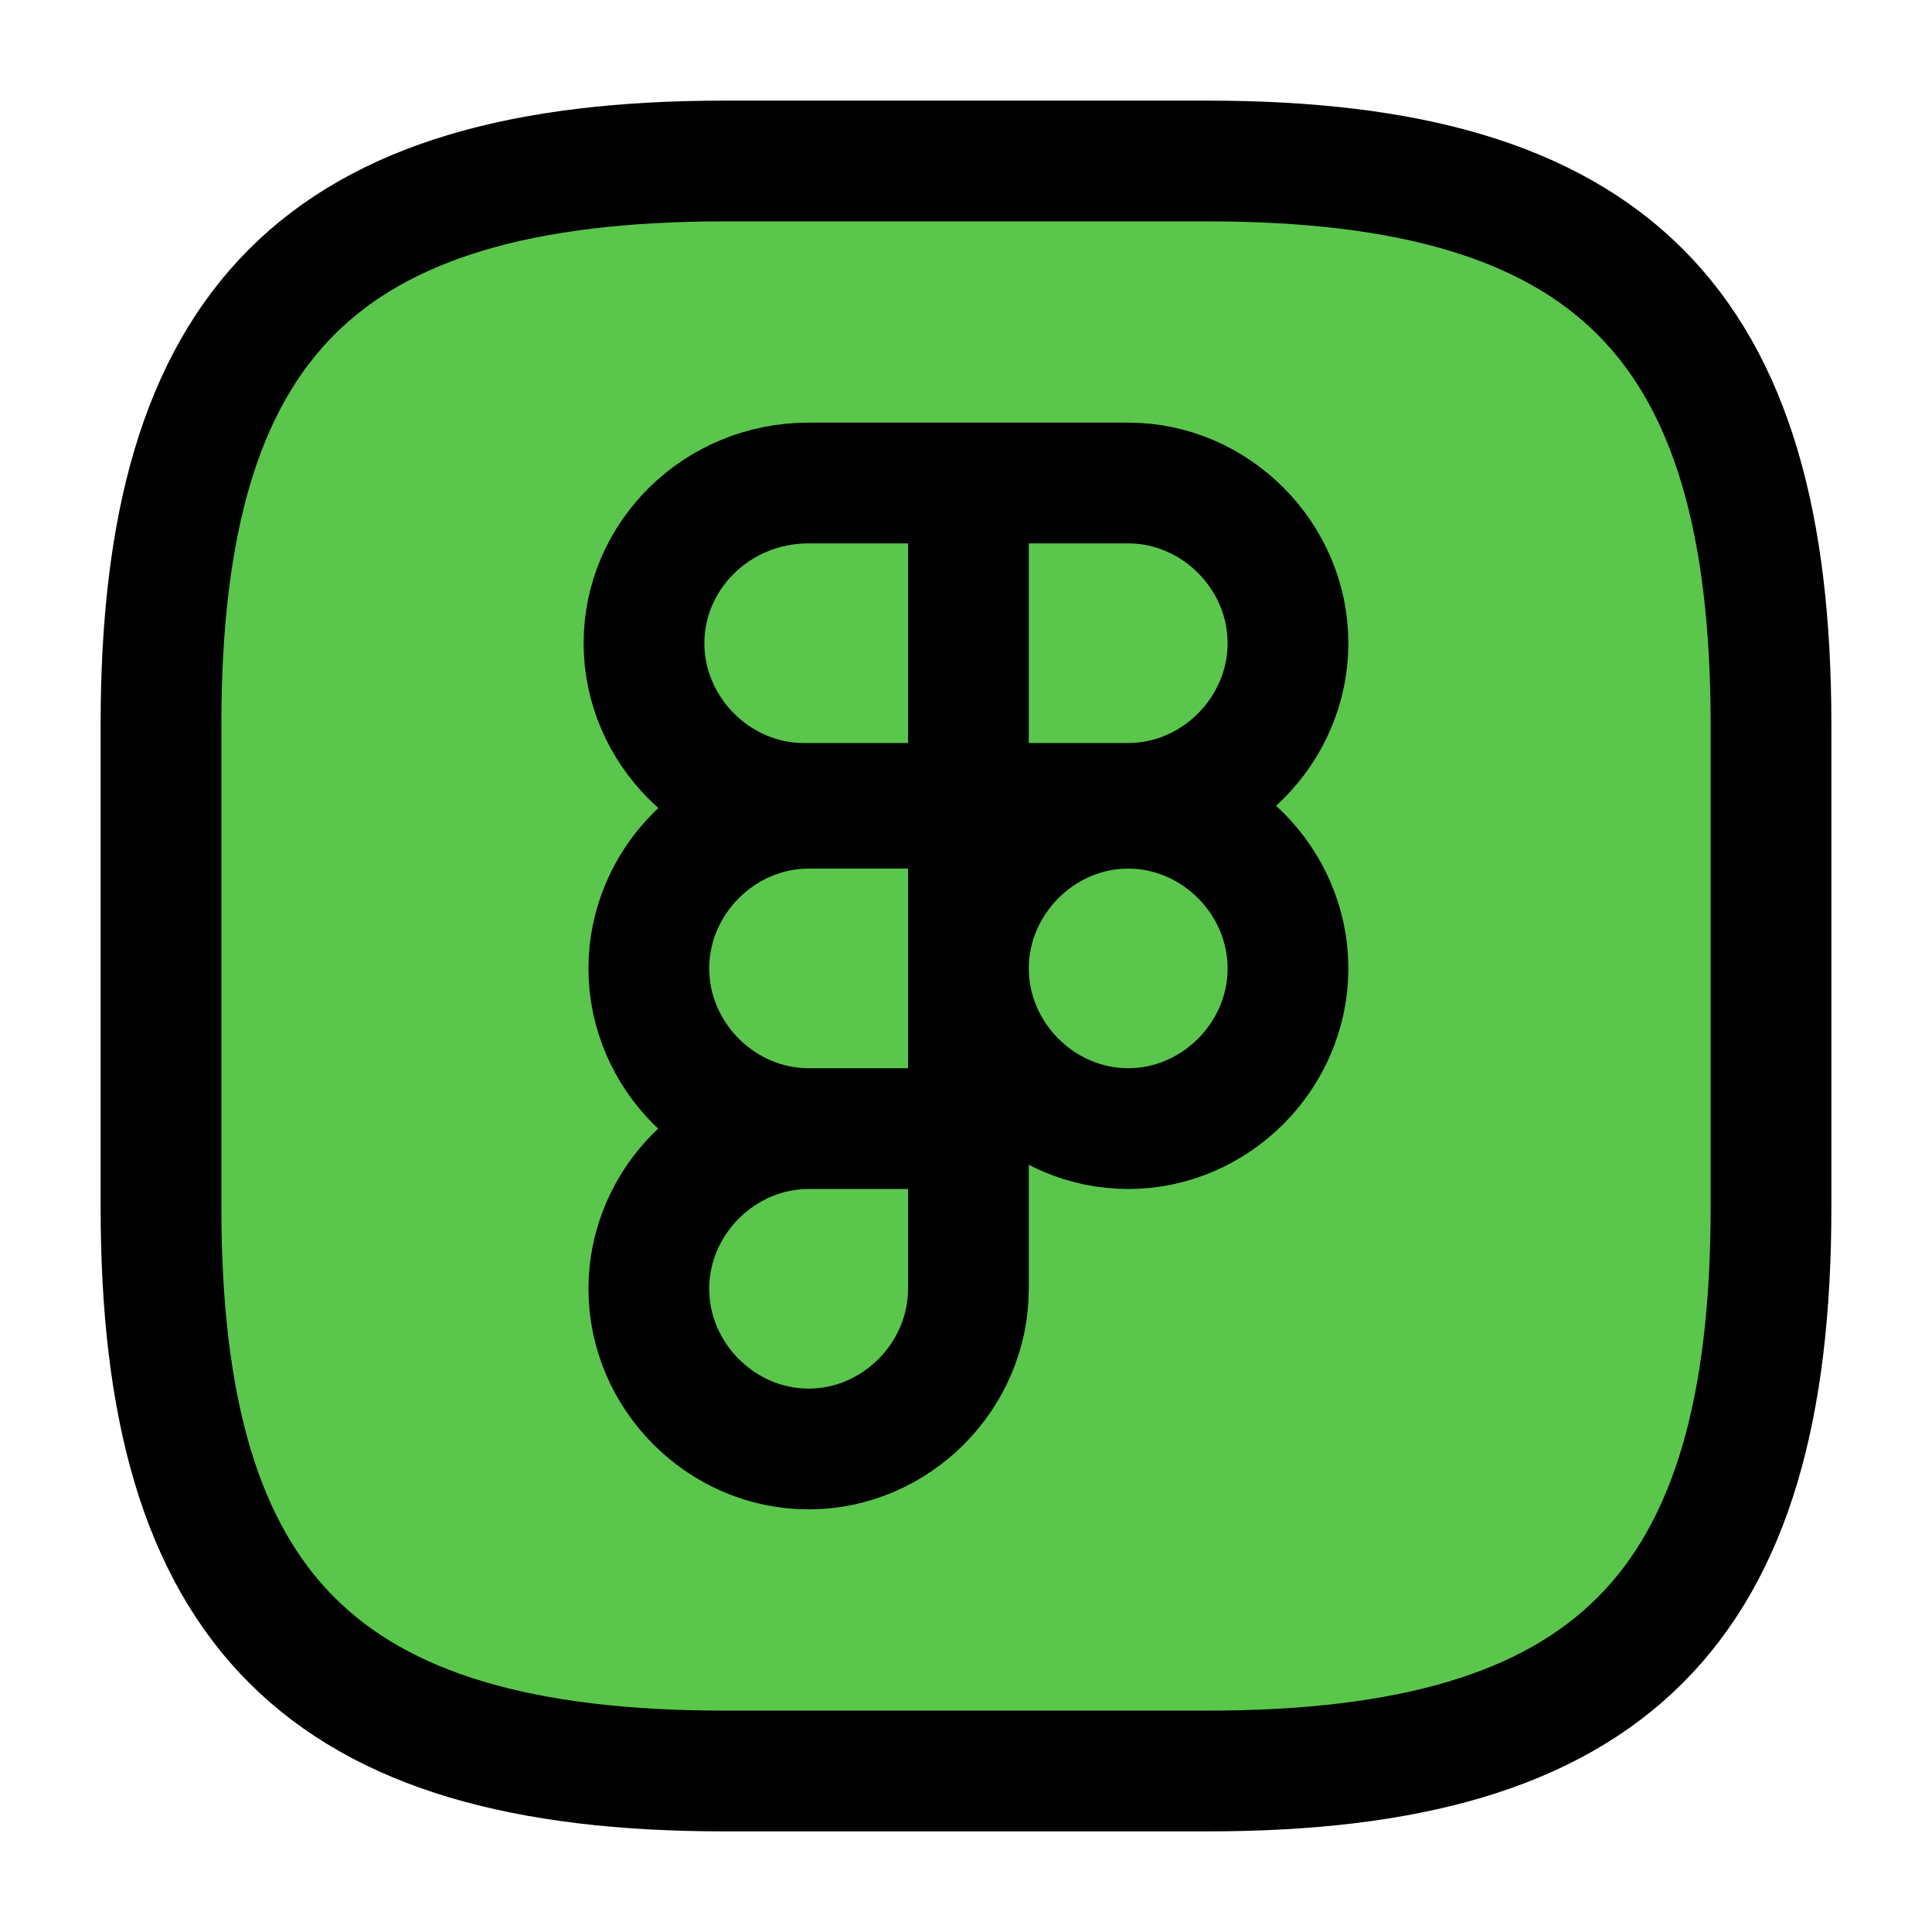 <svg width="24" height="24" viewBox="0 0 24 24" fill="none" xmlns="http://www.w3.org/2000/svg">
<path d="M15 22H9C4 22 2 20 2 15V9C2 4 4 2 9 2H15C20 2 22 4 22 9V15C22 20 20 22 15 22Z" fill="#5AC64C" stroke="black" stroke-width="1.5" stroke-linecap="round" stroke-linejoin="round"/>
<path d="M12.03 6H10.045C8.902 6 8 6.905 8 7.99C8 9.075 8.902 9.98 9.985 9.98H12.03M12.03 6V9.98M12.03 6H14.015C15.098 6 16 6.905 16 7.99C16 9.075 15.098 9.98 14.015 9.98H12.03M10.045 14.02C8.962 14.02 8.06 13.116 8.06 12.03C8.06 10.945 8.962 10.04 10.045 10.04H12.03V14.02M10.045 14.02H12.03M10.045 14.02C8.962 14.02 8.06 14.925 8.06 16.01C8.06 17.096 8.962 18 10.045 18C11.128 18 12.03 17.096 12.03 16.01V14.02M14.015 10.04C15.098 10.04 16 10.945 16 12.03C16 13.116 15.098 14.02 14.015 14.02C12.932 14.02 12.03 13.116 12.03 12.03C12.03 10.945 12.932 10.04 14.015 10.04Z" stroke="black" stroke-width="1.5" stroke-miterlimit="10"/>
</svg>
